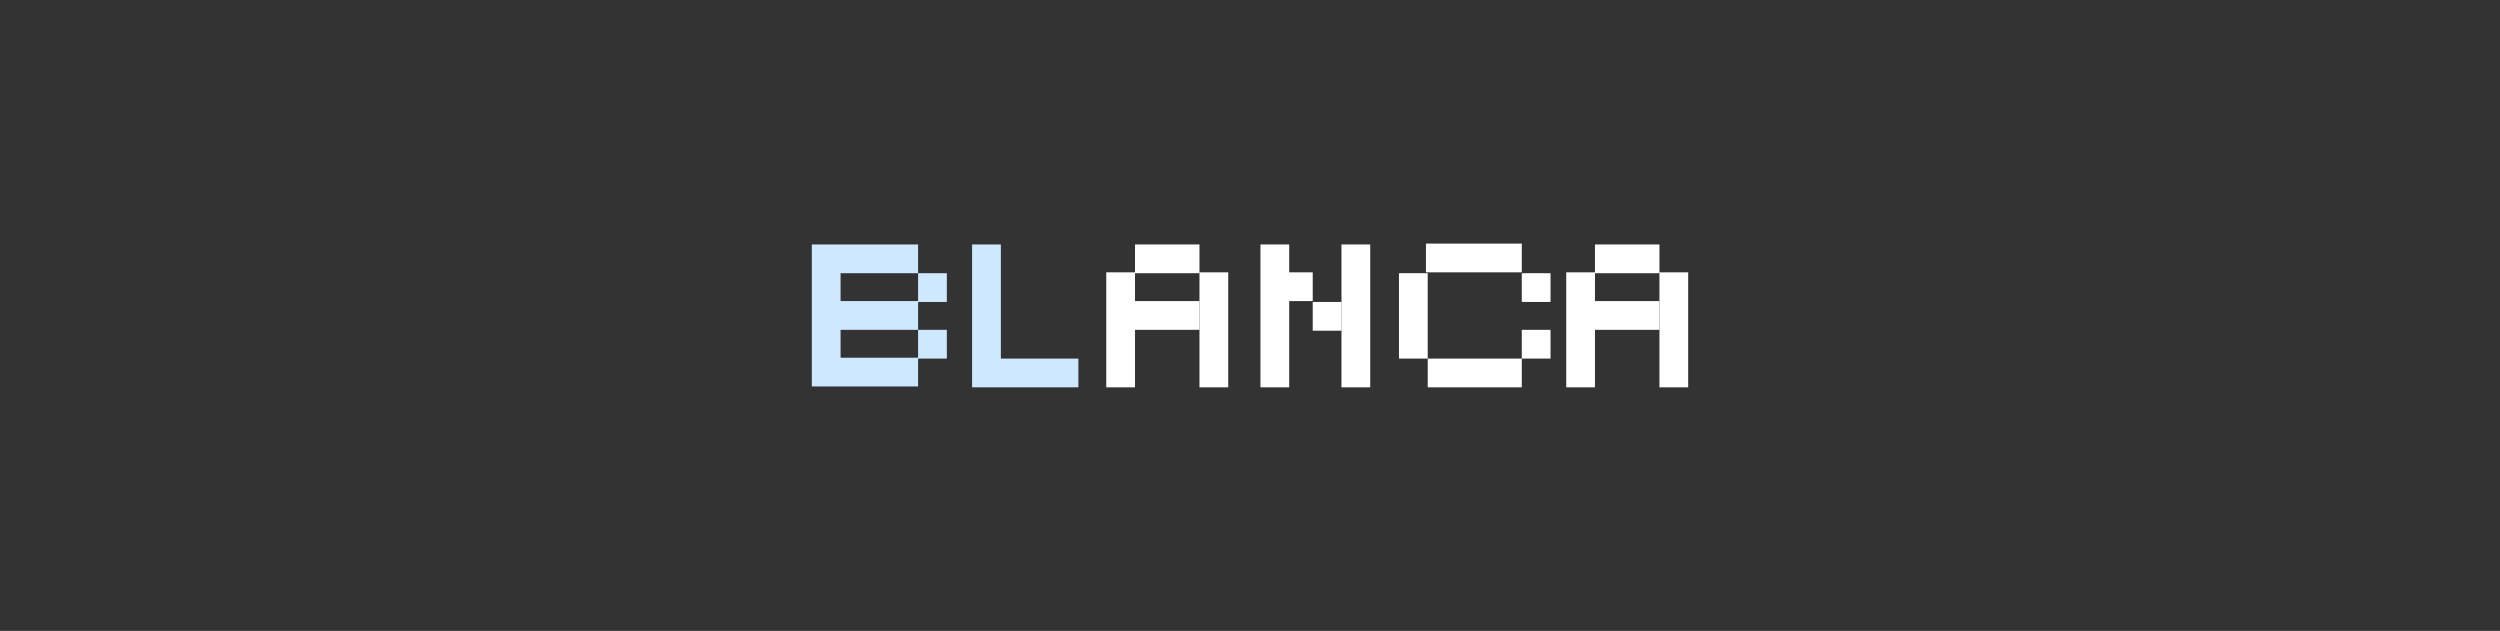 <?xml version="1.0" encoding="utf-8"?>
<svg xmlns="http://www.w3.org/2000/svg" fill="none" height="100%" overflow="visible" preserveAspectRatio="none" style="display: block;" viewBox="0 0 317 80" width="100%">
<rect x="0" y="0" width="317" height="80" fill="#333333" stroke="none"/>
<g id="Header 3">
<g id="Nav">
<g id="Group 4347">
<rect fill="white" height="3.645" id="Rectangle 34625344" width="12.15" x="180.813" y="30.887"/>
<rect fill="white" height="10.825" id="Rectangle 34625345" width="3.645" x="177.389" y="34.643"/>
<rect fill="white" height="3.645" id="Rectangle 34625348" width="3.645" x="192.963" y="34.643"/>
<rect fill="white" height="3.645" id="Rectangle 34625346" width="11.93" x="181.034" y="45.468"/>
<rect fill="white" height="3.645" id="Rectangle 34625347" width="3.645" x="192.963" y="41.823"/>
<rect fill="white" height="3.645" id="Rectangle 34625341" width="3.645" x="162.808" y="34.532"/>
<rect fill="white" height="3.645" id="Rectangle 34625342" width="3.645" x="166.453" y="38.288"/>
<rect fill="white" height="3.645" id="Rectangle 34625339" width="8.174" x="143.919" y="38.177"/>
<rect fill="white" height="3.645" id="Rectangle 34625349" width="8.174" x="202.242" y="38.177"/>
<rect fill="white" height="3.645" id="Rectangle 34625336" width="8.174" x="143.919" y="30.998"/>
<rect fill="white" height="3.645" id="Rectangle 34625350" width="8.174" x="202.242" y="30.998"/>
<rect fill="white" height="14.581" id="Rectangle 34625337" width="3.645" x="140.274" y="34.532"/>
<rect fill="white" height="14.581" id="Rectangle 34625351" width="3.645" x="198.597" y="34.532"/>
<rect fill="white" height="18.115" id="Rectangle 34625340" width="3.645" x="159.826" y="30.998"/>
<rect fill="white" height="18.115" id="Rectangle 34625343" width="3.645" x="170.098" y="30.998"/>
<rect fill="white" height="14.581" id="Rectangle 34625338" width="3.645" x="152.093" y="34.532"/>
<rect fill="white" height="14.581" id="Rectangle 34625352" width="3.645" x="210.416" y="34.532"/>
<path d="M126.909 45.468H136.74V49.113H123.263V30.997H126.909V45.468ZM116.415 34.643H106.585V38.177H116.415V34.643H120.06V38.288H116.415V41.823H106.585V45.357H116.415V41.823H120.06V45.468H116.415V49.002H102.939V30.997H116.415V34.643Z" fill="#CEE9FF" id="Union"/>
</g>
</g>
</g>
</svg>